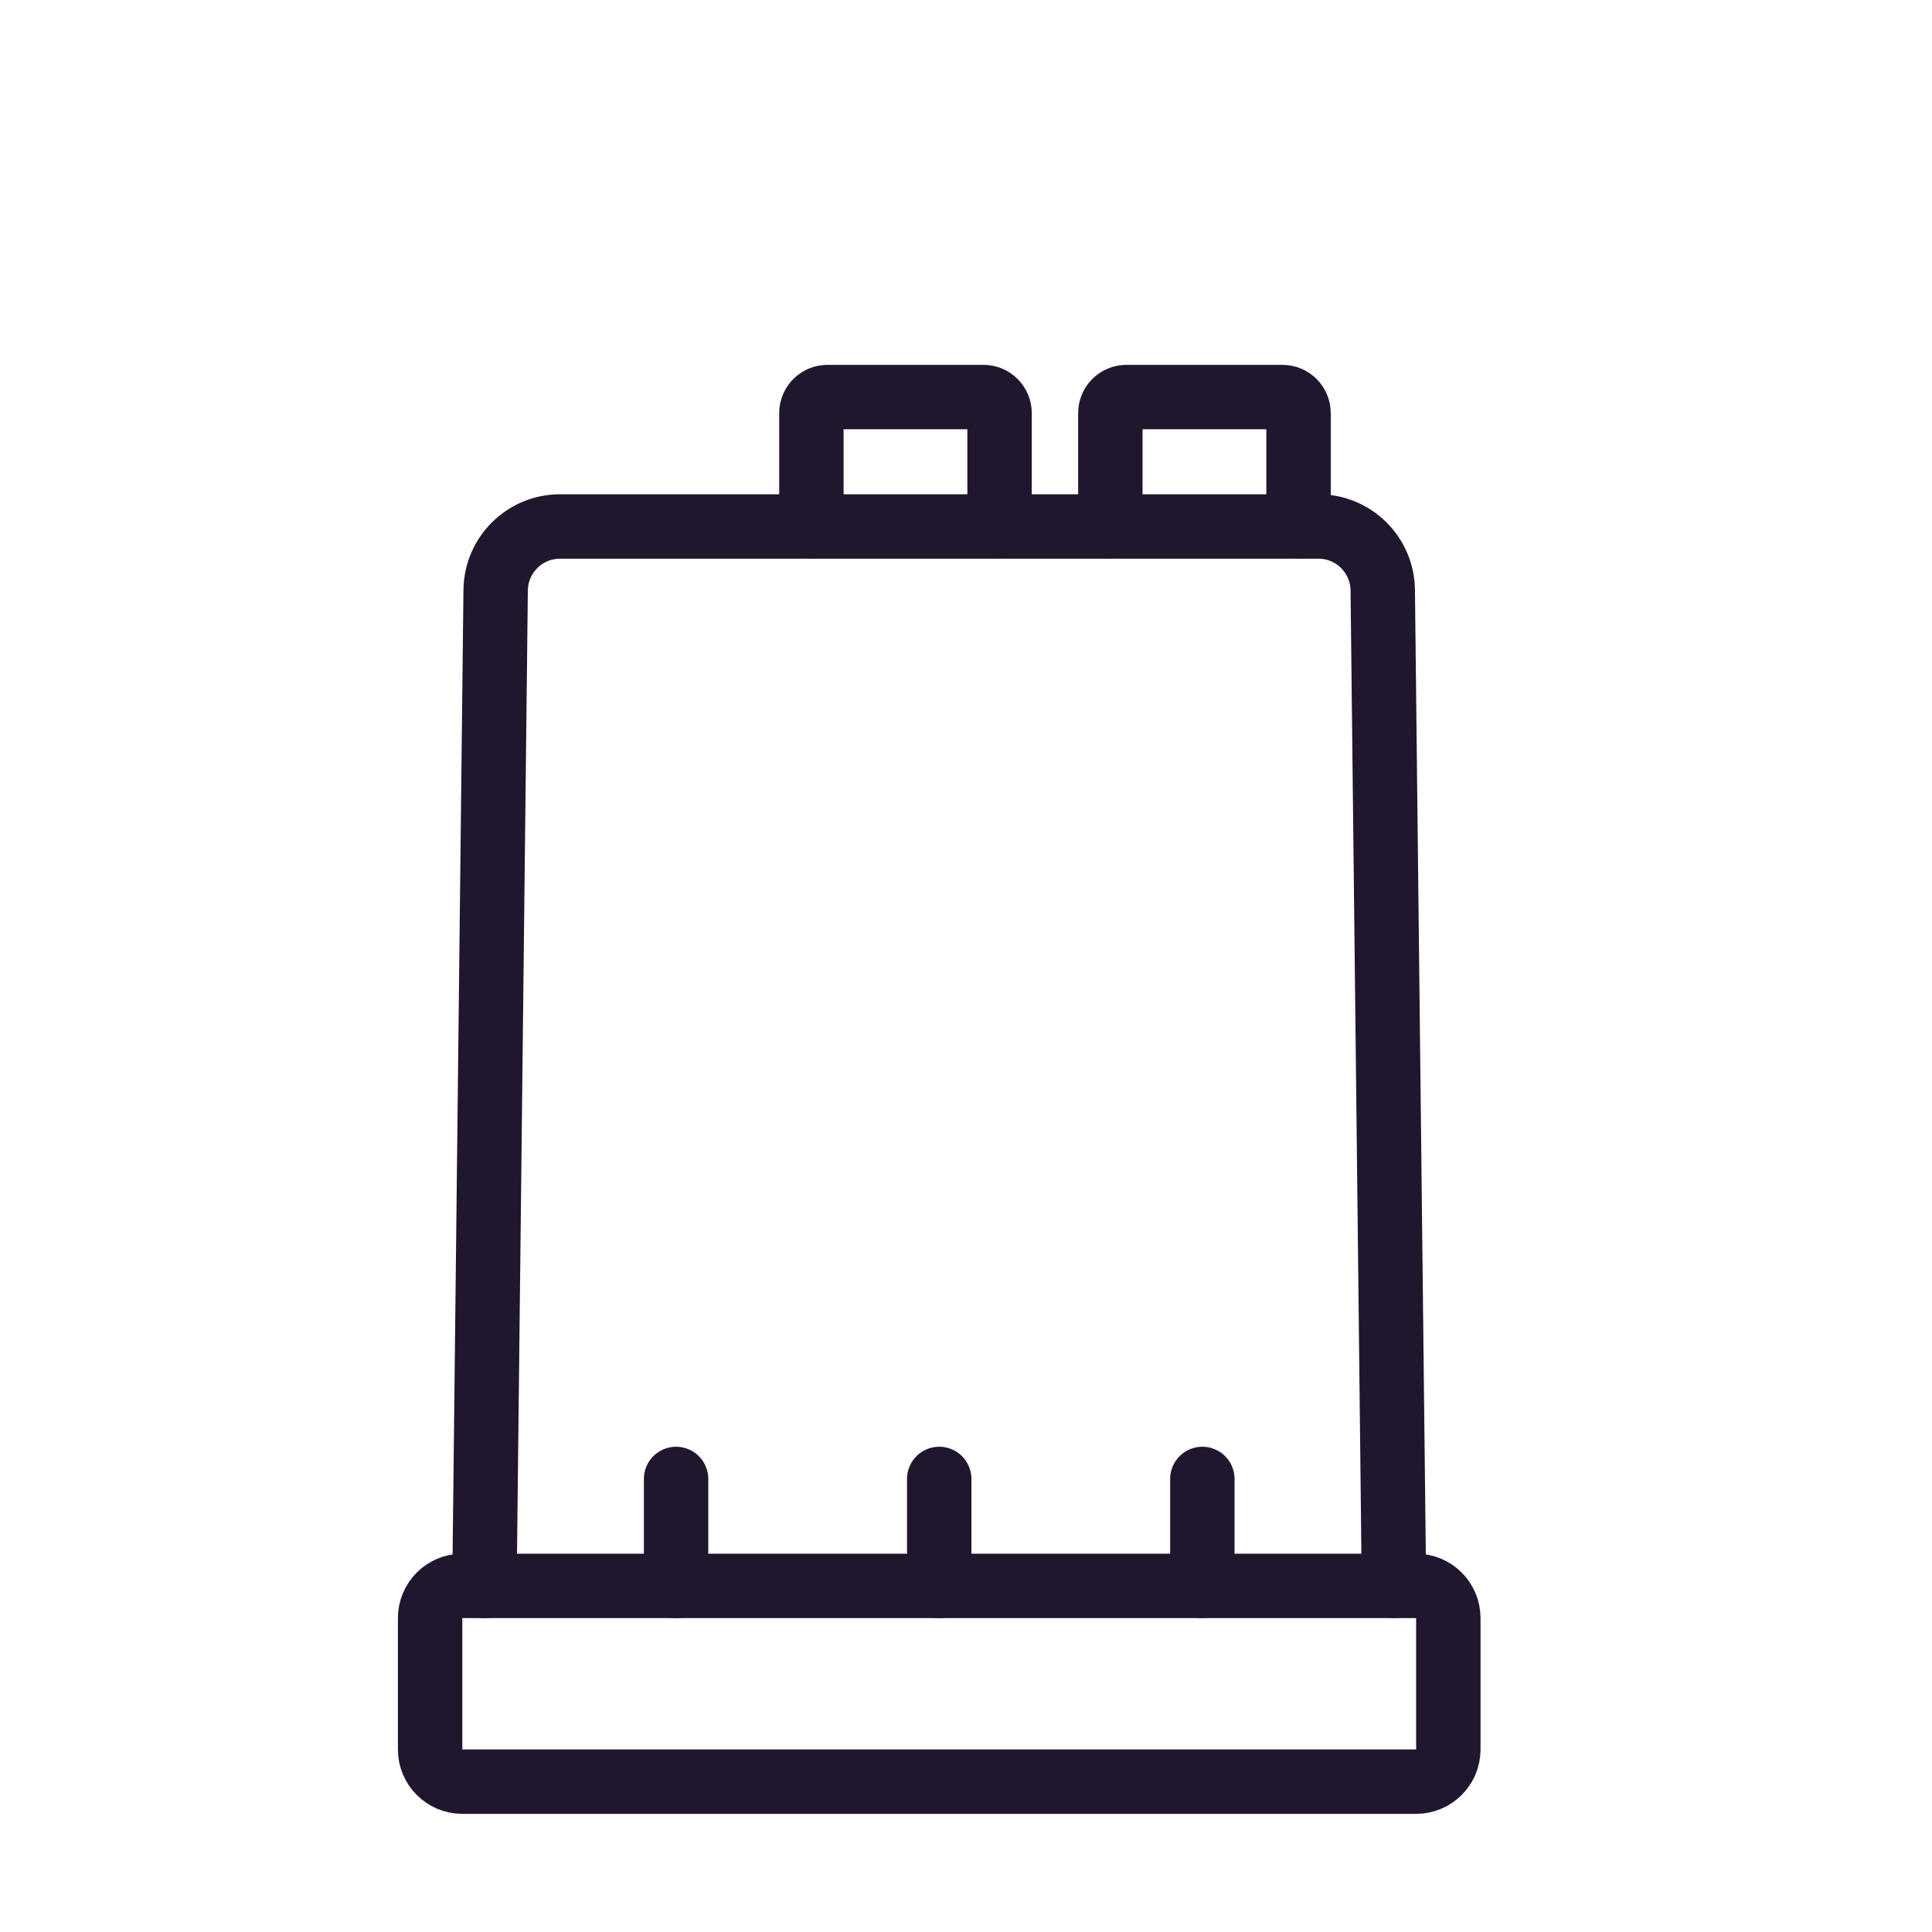 <svg width="80" height="80" viewBox="0 0 80 80" fill="none" xmlns="http://www.w3.org/2000/svg">
    <path d="M58.639 73.774H19.143C18.406 73.774 17.81 73.177 17.81 72.441V67.001C17.81 66.265 18.406 65.668 19.143 65.668H58.639C59.376 65.668 59.972 66.265 59.972 67.001V72.441C59.972 73.177 59.376 73.774 58.639 73.774Z" stroke="#20172E" stroke-width="2.667" stroke-miterlimit="10" stroke-linecap="round" stroke-linejoin="round"/>
    <path d="M33.598 21.8V17.108C33.598 16.74 33.896 16.441 34.264 16.441H40.723C41.091 16.441 41.39 16.74 41.39 17.108V21.8" stroke="#20172E" stroke-width="2.667" stroke-miterlimit="10" stroke-linecap="round" stroke-linejoin="round"/>
    <path d="M45.977 21.8V17.108C45.977 16.74 46.276 16.441 46.644 16.441H53.103C53.471 16.441 53.77 16.74 53.77 17.108V21.8" stroke="#20172E" stroke-width="2.667" stroke-miterlimit="10" stroke-linecap="round" stroke-linejoin="round"/>
    <path d="M27.995 61.24V65.668" stroke="#20172E" stroke-width="2.667" stroke-miterlimit="10" stroke-linecap="round" stroke-linejoin="round"/>
    <path d="M38.891 61.24V65.668" stroke="#20172E" stroke-width="2.667" stroke-miterlimit="10" stroke-linecap="round" stroke-linejoin="round"/>
    <path d="M49.787 61.24V65.668" stroke="#20172E" stroke-width="2.667" stroke-miterlimit="10" stroke-linecap="round" stroke-linejoin="round"/>
    <path d="M20.06 65.668L20.524 24.437C20.541 22.976 21.729 21.8 23.191 21.8H54.591C56.052 21.8 57.24 22.976 57.257 24.437L57.721 65.668" stroke="#20172E" stroke-width="2.667" stroke-miterlimit="10" stroke-linecap="round" stroke-linejoin="round"/>
</svg>